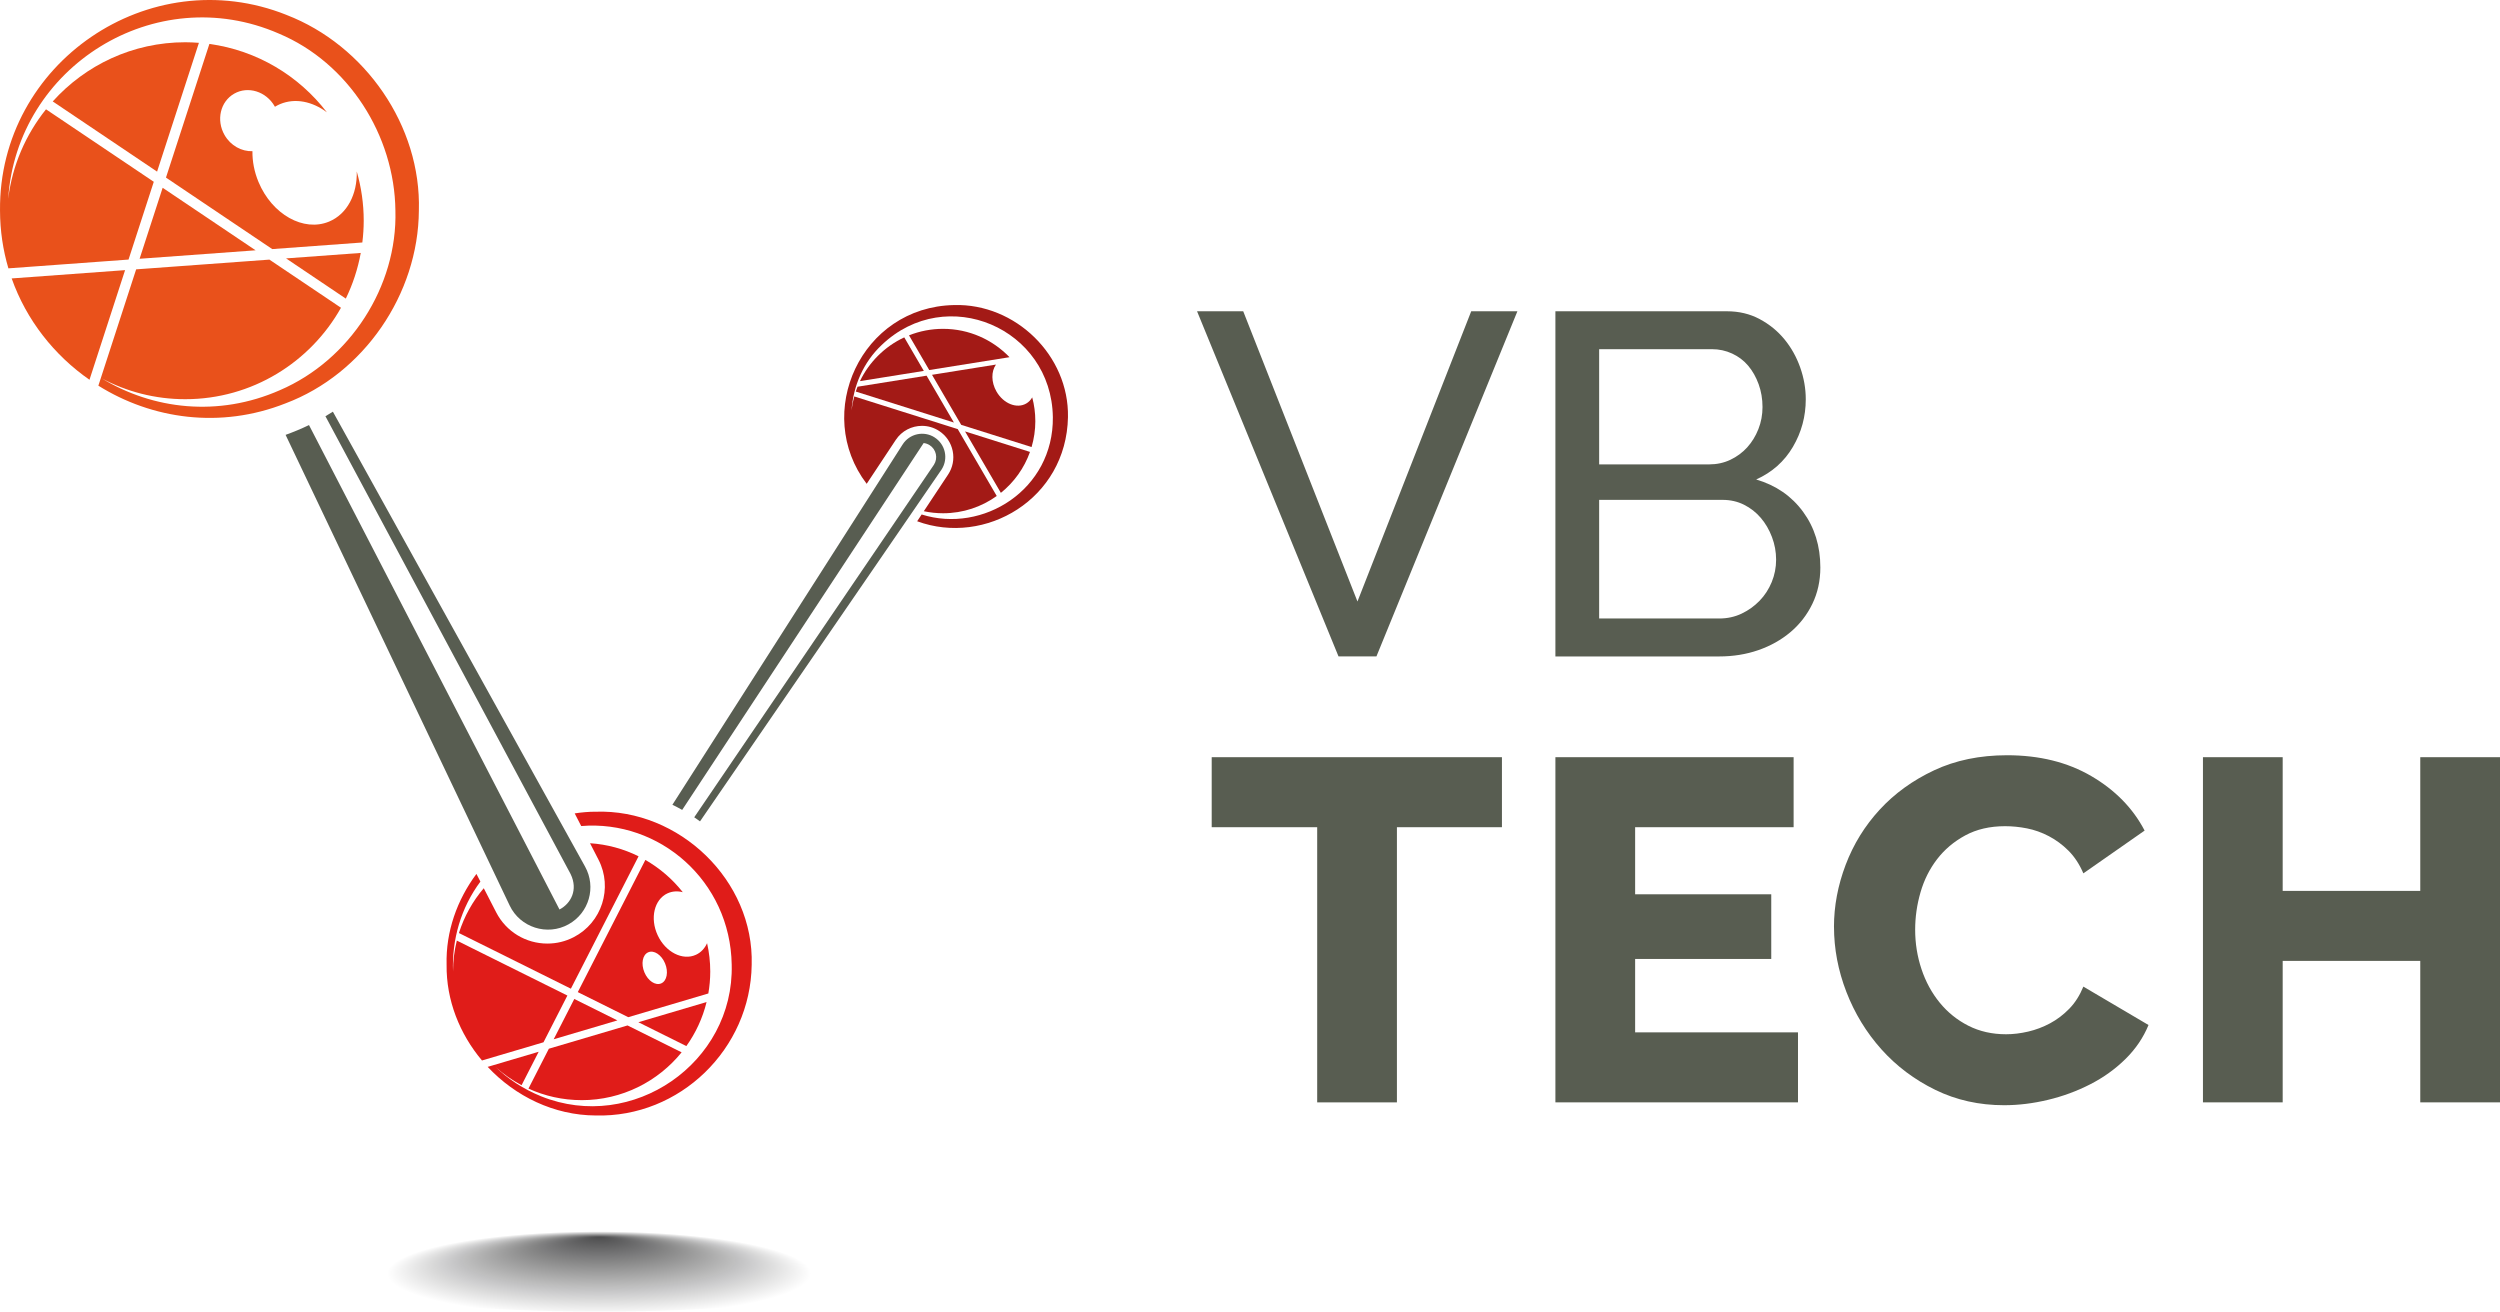 <?xml version="1.0" encoding="UTF-8"?>
<svg id="Ebene_1" xmlns="http://www.w3.org/2000/svg" width="158.975" height="83.407" xmlns:xlink="http://www.w3.org/1999/xlink" version="1.1" viewBox="0 0 158.975 83.407">
  <!-- Generator: Adobe Illustrator 29.6.1, SVG Export Plug-In . SVG Version: 2.1.1 Build 9)  -->
  <defs>
    <radialGradient id="Unbenannter_Verlauf_4" data-name="Unbenannter Verlauf 4" cx="-416.794" cy="1600" fx="-416.794" fy="1594" r="6.912" gradientTransform="translate(850.847 -543) scale(1.95 .39)" gradientUnits="userSpaceOnUse">
      <stop offset="0" stop-color="#020203" stop-opacity=".5"/>
      <stop offset="0" stop-color="#020203" stop-opacity=".7"/>
      <stop offset="1" stop-color="#020203" stop-opacity="0"/>
    </radialGradient>
  </defs>
  <path d="M79.056,19.793l7.265,18.456,7.234-18.456h2.937l-8.965,21.949h-2.411l-8.996-21.949h2.937Z" style="fill: #585d51;"/>
  <path d="M115.756,36.085c0,.845-.17,1.618-.51,2.319-.34.701-.804,1.298-1.391,1.793-.587.494-1.268.876-2.04,1.144-.773.268-1.603.402-2.489.402h-10.418v-21.949h10.913c.762,0,1.453.165,2.071.494.618.33,1.144.758,1.577,1.283.433.526.767,1.123,1.005,1.793.237.67.355,1.345.355,2.025,0,1.093-.273,2.102-.819,3.03-.546.927-1.325,1.618-2.334,2.071,1.257.371,2.252,1.056,2.983,2.056.731,1,1.097,2.179,1.097,3.54ZM101.69,22.204v7.327h6.987c.495,0,.948-.098,1.36-.294.412-.196.767-.459,1.067-.788.298-.33.536-.716.711-1.159.175-.443.263-.912.263-1.407,0-.515-.083-.999-.247-1.453-.165-.453-.386-.845-.665-1.175-.278-.33-.618-.587-1.02-.773-.402-.185-.83-.278-1.283-.278h-7.172ZM112.943,35.59c0-.495-.088-.974-.263-1.438-.175-.464-.412-.871-.711-1.221-.299-.35-.655-.629-1.067-.835-.413-.206-.866-.309-1.36-.309h-7.852v7.543h7.636c.515,0,.989-.103,1.422-.309.433-.206.814-.479,1.144-.819.329-.34.587-.737.773-1.19.185-.453.278-.928.278-1.422Z" style="fill: #585d51;"/>
  <path d="M95.508,52.602h-6.678v17.498h-5.07v-17.498h-6.708v-4.452h18.456v4.452Z" style="fill: #585d51;"/>
  <path d="M114.334,65.647v4.452h-15.426v-21.949h15.148v4.452h-10.078v4.266h8.656v4.112h-8.656v4.668h10.356Z" style="fill: #585d51;"/>
  <path d="M116.622,58.939c0-1.319.247-2.633.742-3.942.495-1.308,1.216-2.478,2.164-3.509.948-1.03,2.102-1.865,3.462-2.504,1.36-.638,2.906-.958,4.637-.958,2.061,0,3.849.443,5.364,1.329,1.515.887,2.643,2.04,3.385,3.462l-3.895,2.72c-.247-.577-.562-1.056-.943-1.438-.382-.381-.799-.69-1.252-.927-.454-.237-.917-.402-1.391-.495-.474-.093-.938-.139-1.391-.139-.969,0-1.814.196-2.535.587-.722.392-1.319.897-1.793,1.515-.474.618-.825,1.319-1.051,2.102-.227.783-.34,1.577-.34,2.38,0,.866.134,1.7.402,2.504.268.804.654,1.515,1.159,2.133.505.619,1.113,1.108,1.824,1.469.711.361,1.51.541,2.396.541.453,0,.922-.057,1.407-.17.484-.113.948-.288,1.391-.526.443-.237.85-.546,1.221-.927.371-.381.669-.85.896-1.407l4.143,2.442c-.33.804-.819,1.525-1.468,2.164-.649.639-1.396,1.175-2.241,1.607-.845.433-1.742.763-2.689.989-.948.227-1.876.34-2.782.34-1.587,0-3.045-.325-4.374-.974-1.329-.649-2.473-1.51-3.432-2.581-.958-1.071-1.7-2.288-2.226-3.648-.526-1.36-.788-2.741-.788-4.142Z" style="fill: #585d51;"/>
  <path d="M158.975,48.15v21.949h-5.07v-8.996h-8.749v8.996h-5.07v-21.949h5.07v8.502h8.749v-8.502h5.07Z" style="fill: #585d51;"/>
  <g>
    <g>
      <path d="M54.684,24.236l4.061-.65-1.243-2.132c-.615.286-1.182.68-1.676,1.174-.476.476-.859,1.019-1.141,1.608Z" style="fill: #a31a16;"/>
      <path d="M60.658,26.868l-1.737-2.979-4.391.703c-.04.101-.076.203-.111.307l6.238,1.969Z" style="fill: #a31a16;"/>
      <path d="M60.663,19.399c-5.91.12-8.974,6.879-5.551,11.367l.251-.379,1.599-2.414c.384-.579,1.019-.893,1.667-.893.378,0,.761.107,1.099.331.444.294.747.744.854,1.266.106.522.002,1.055-.292,1.499l-1.545,2.332c.396.085.807.13,1.228.13,1.271,0,2.449-.408,3.41-1.098l-2.48-4.253-6.58-2.077c-.079.287-.139.581-.173.88.108-1.545.747-3.053,1.921-4.156,4.115-3.929,10.798-1.068,10.88,4.593.053,4.618-4.458,7.419-8.343,6.189l-.286.431c4.321,1.593,9.49-1.404,9.59-6.621.074-3.925-3.343-7.239-7.248-7.128Z" style="fill: #a31a16;"/>
      <path d="M59.972,20.911c-.755,0-1.487.143-2.168.413l1.286,2.207,5.104-.817c-1.068-1.109-2.565-1.803-4.223-1.803Z" style="fill: #a31a16;"/>
      <path d="M65.836,26.775c0-.521-.069-1.025-.197-1.506-.092.161-.219.297-.381.391-.602.347-1.448.007-1.89-.76-.346-.6-.341-1.281-.035-1.717l-4.066.651,1.855,3.181,4.476,1.413c.154-.524.239-1.079.239-1.652Z" style="fill: #a31a16;"/>
      <path d="M54.333,25.167c.01-.036.022-.072.033-.108-.011.036-.023.071-.033.108Z" style="fill: #a31a16;"/>
      <path d="M65.497,28.738l-4.13-1.304,2.278,3.907c.837-.674,1.485-1.572,1.852-2.603Z" style="fill: #a31a16;"/>
    </g>
    <path d="M59.431,27.814c-.685-.438-1.595-.237-2.032.448l-14.641,22.913c.211.102.418.212.622.327l15.355-23.329c.133.015.265.06.385.138.417.269.537.826.268,1.243-.001.003-10.067,14.806-15.242,22.417.125.084.247.171.368.26,5.212-7.591,15.371-22.381,15.366-22.383.438-.685.237-1.595-.448-2.032Z" style="fill: #585d51;"/>
    <path d="M37.205,55.108l-16.037-28.929c-.156.099-.314.196-.474.289l15.591,29.113c.488,1.003.019,1.877-.707,2.254,0-0,0-0,0-0l-15.929-30.805c-.482.233-.979.44-1.488.623l14.247,29.924c.661,1.4,2.393,1.956,3.745,1.2,1.304-.723,1.775-2.365,1.052-3.669Z" style="fill: #585d51;"/>
    <g>
      <path d="M23.041,15.421c.056-.454.088-.916.088-1.385,0-1.087-.157-2.137-.443-3.133.038,1.438-.603,2.707-1.76,3.188-1.619.674-3.628-.453-4.487-2.517-.273-.656-.396-1.327-.386-1.959-.688.023-1.387-.351-1.774-1.028-.543-.948-.27-2.125.611-2.629.88-.504,2.034-.145,2.577.803.005.009.009.019.015.029.107-.065.218-.124.335-.173.961-.4,2.057-.162,2.971.526-1.781-2.322-4.439-3.936-7.473-4.349l-2.761,8.499,6.757,4.546,5.731-.419Z" style="fill: #e9511b;"/>
      <path d="M7.954,17.178l-7.212.527c.939,2.657,2.709,4.886,4.948,6.445l2.264-6.972Z" style="fill: #e9511b;"/>
      <path d="M18.221.949C9.495-2.533-.086,4.006.001,13.386c.003,1.288.191,2.52.533,3.678l7.639-.558,1.606-4.946L2.926,6.951c-1.282,1.6-2.142,3.553-2.405,5.688C1.069,4.241,9.878-1.284,17.729,2.134c4.435,1.86,7.361,6.482,7.415,11.253.136,4.834-2.898,9.514-7.344,11.424-3.927,1.729-8.079,1.226-11.331-.75,1.586.844,3.393,1.324,5.311,1.324,4.249,0,7.958-2.349,9.903-5.815l-4.551-3.061-8.474.619-2.403,7.397c3.403,2.127,7.752,2.761,11.894,1.128,4.981-1.873,8.455-6.945,8.487-12.266.156-5.385-3.424-10.513-8.416-12.437Z" style="fill: #e9511b;"/>
      <polygon points="16.253 15.917 10.343 11.941 8.877 16.455 16.253 15.917" style="fill: #e9511b;"/>
      <path d="M3.353,6.45l6.636,4.464,2.66-8.19c-.287-.022-.576-.037-.869-.037-3.343,0-6.35,1.455-8.427,3.763Z" style="fill: #e9511b;"/>
      <path d="M18.19,16.431l3.8,2.557c.442-.907.763-1.882.951-2.904l-4.751.347Z" style="fill: #e9511b;"/>
    </g>
    <g>
      <path d="M42.448,56.808c.305-.141.641-.158.97-.073-.651-.828-1.46-1.525-2.379-2.052l-4.297,8.405,3.208,1.595,5.093-1.508c.078-.454.122-.92.122-1.396,0-.619-.071-1.222-.202-1.802-.147.327-.385.589-.705.736-.847.392-1.938-.164-2.438-1.243-.5-1.079-.219-2.272.628-2.664ZM42.29,61.258c.229.546.12,1.117-.242,1.275-.362.159-.841-.155-1.07-.701s-.12-1.117.242-1.275c.362-.159.841.155,1.07.701Z" style="fill: #e01c19;"/>
      <path d="M36.987,69.959c2.565,0,4.856-1.188,6.357-3.041l-3.439-1.71-5.003,1.48-1.297,2.536c1.031.47,2.176.734,3.382.734Z" style="fill: #e01c19;"/>
      <path d="M36.303,62.87l4.303-8.418c-.941-.467-1.983-.76-3.086-.831l.539,1.048c.923,1.794.215,4.004-1.579,4.927-.524.27-1.086.406-1.671.406-1.378,0-2.626-.761-3.256-1.985l-.79-1.535c-.704.825-1.246,1.792-1.579,2.85l7.118,3.539Z" style="fill: #e01c19;"/>
      <path d="M37.877,51.616c-.451.001-.895.04-1.332.108l.414.804c4.975-.41,9.486,3.493,9.57,8.818.159,6.244-6.308,10.708-12.118,8.369-1.145-.466-2.112-1.109-2.906-1.871.501.454,1.06.844,1.662,1.164l1.087-2.126-3.243.96c1.754,1.872,4.22,3.082,6.867,3.091,5.354.145,9.852-4.231,9.922-9.586.154-5.361-4.608-9.912-9.922-9.73Z" style="fill: #e01c19;"/>
      <path d="M30.65,67.436l3.911-1.157,1.519-2.972-7.03-3.495c-.157.63-.242,1.287-.242,1.965-.08-2.013.498-4.05,1.74-5.716l-.252-.489c-1.228,1.647-1.952,3.665-1.897,5.774-.028,2.266.836,4.407,2.25,6.09Z" style="fill: #e01c19;"/>
      <path d="M40.595,65.004l3.05,1.516c.594-.832,1.036-1.778,1.286-2.8l-4.336,1.283Z" style="fill: #e01c19;"/>
      <polygon points="35.209 66.087 39.26 64.888 36.519 63.525 35.209 66.087" style="fill: #e01c19;"/>
    </g>
    <ellipse cx="38.099" cy="80.434" rx="19.883" ry="2.973" style="fill: url(#Unbenannter_Verlauf_4);"/>
  </g>
</svg>